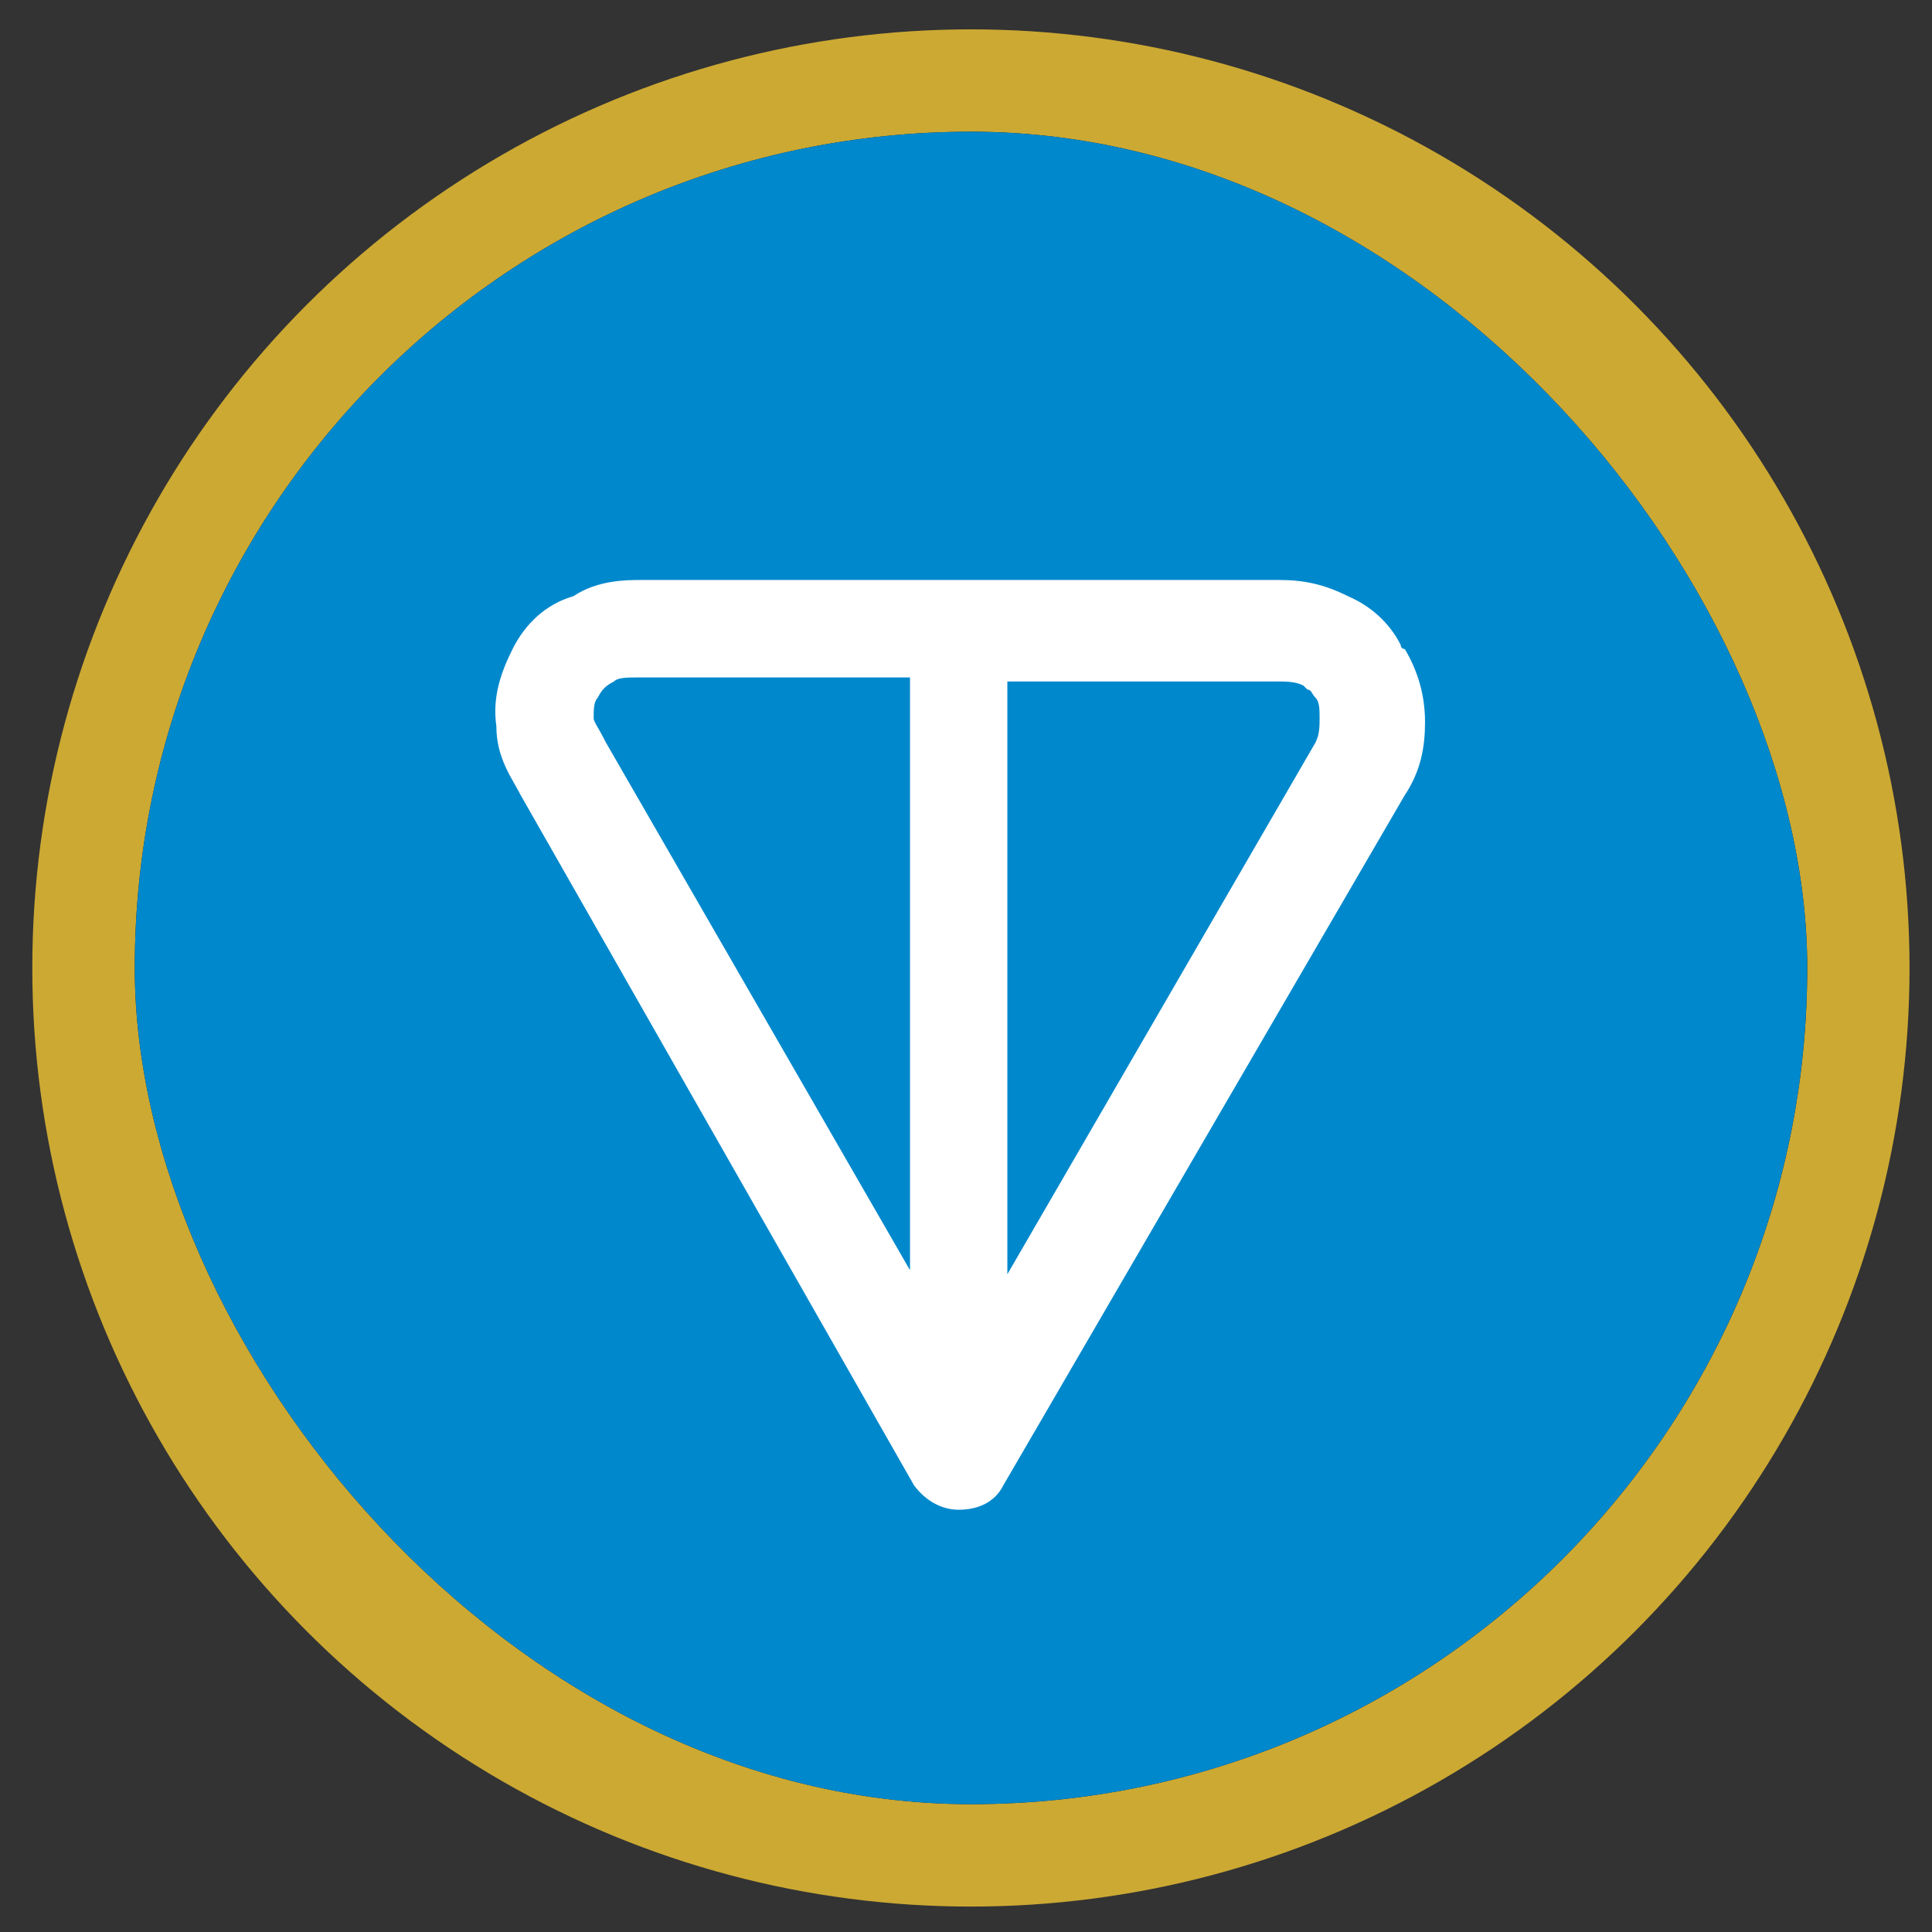 <svg width="57" height="57" viewBox="0 0 57 57" fill="none" xmlns="http://www.w3.org/2000/svg">
<rect x="0" y="0" width="57" height="57" fill="#333333" stroke="none"/>
<circle cx="28.645" cy="28.558" r="27.692" fill="#CCA933"/>
<g clip-path="url(#clip0_3347_17477)">
<rect x="3.976" y="3.886" width="49.343" height="49.343" rx="24.671" fill="#231F1F"/>
<path d="M28.647 53.229C42.273 53.229 53.318 42.183 53.318 28.557C53.318 14.932 42.273 3.886 28.647 3.886C15.021 3.886 3.976 14.932 3.976 28.557C3.976 42.183 15.021 53.229 28.647 53.229Z" fill="#0088CC"/>
<path fill-rule="evenodd" clip-rule="evenodd" d="M18.951 17.111H37.736C38.454 17.111 39.052 17.231 39.77 17.59C40.608 17.95 41.086 18.549 41.325 19.028C41.325 19.028 41.325 19.148 41.445 19.148C41.804 19.747 42.043 20.465 42.043 21.304C42.043 22.023 41.924 22.741 41.445 23.46L29.6 43.824C29.361 44.303 28.882 44.542 28.284 44.542C27.805 44.542 27.327 44.303 26.968 43.824L15.362 23.46C15.123 22.981 14.644 22.382 14.644 21.424C14.524 20.585 14.764 19.866 15.123 19.148C15.482 18.429 16.08 17.83 16.917 17.59C17.635 17.111 18.473 17.111 18.951 17.111ZM26.848 19.986H18.951C18.473 19.986 18.233 19.986 18.114 20.106C17.874 20.226 17.755 20.346 17.635 20.585C17.515 20.705 17.515 20.944 17.515 21.184C17.515 21.304 17.635 21.424 17.874 21.903L26.848 37.475V19.986ZM29.72 19.986V37.595L38.813 21.903C38.932 21.663 38.932 21.424 38.932 21.184C38.932 20.944 38.932 20.705 38.813 20.585C38.693 20.465 38.693 20.346 38.574 20.346L38.454 20.226C38.215 20.106 37.975 20.106 37.616 20.106H29.72V19.986Z" fill="white"/>
</g>
<defs>
<clipPath id="clip0_3347_17477">
<rect x="3.976" y="3.886" width="49.343" height="49.343" rx="24.671" fill="white"/>
</clipPath>
</defs>
</svg>
